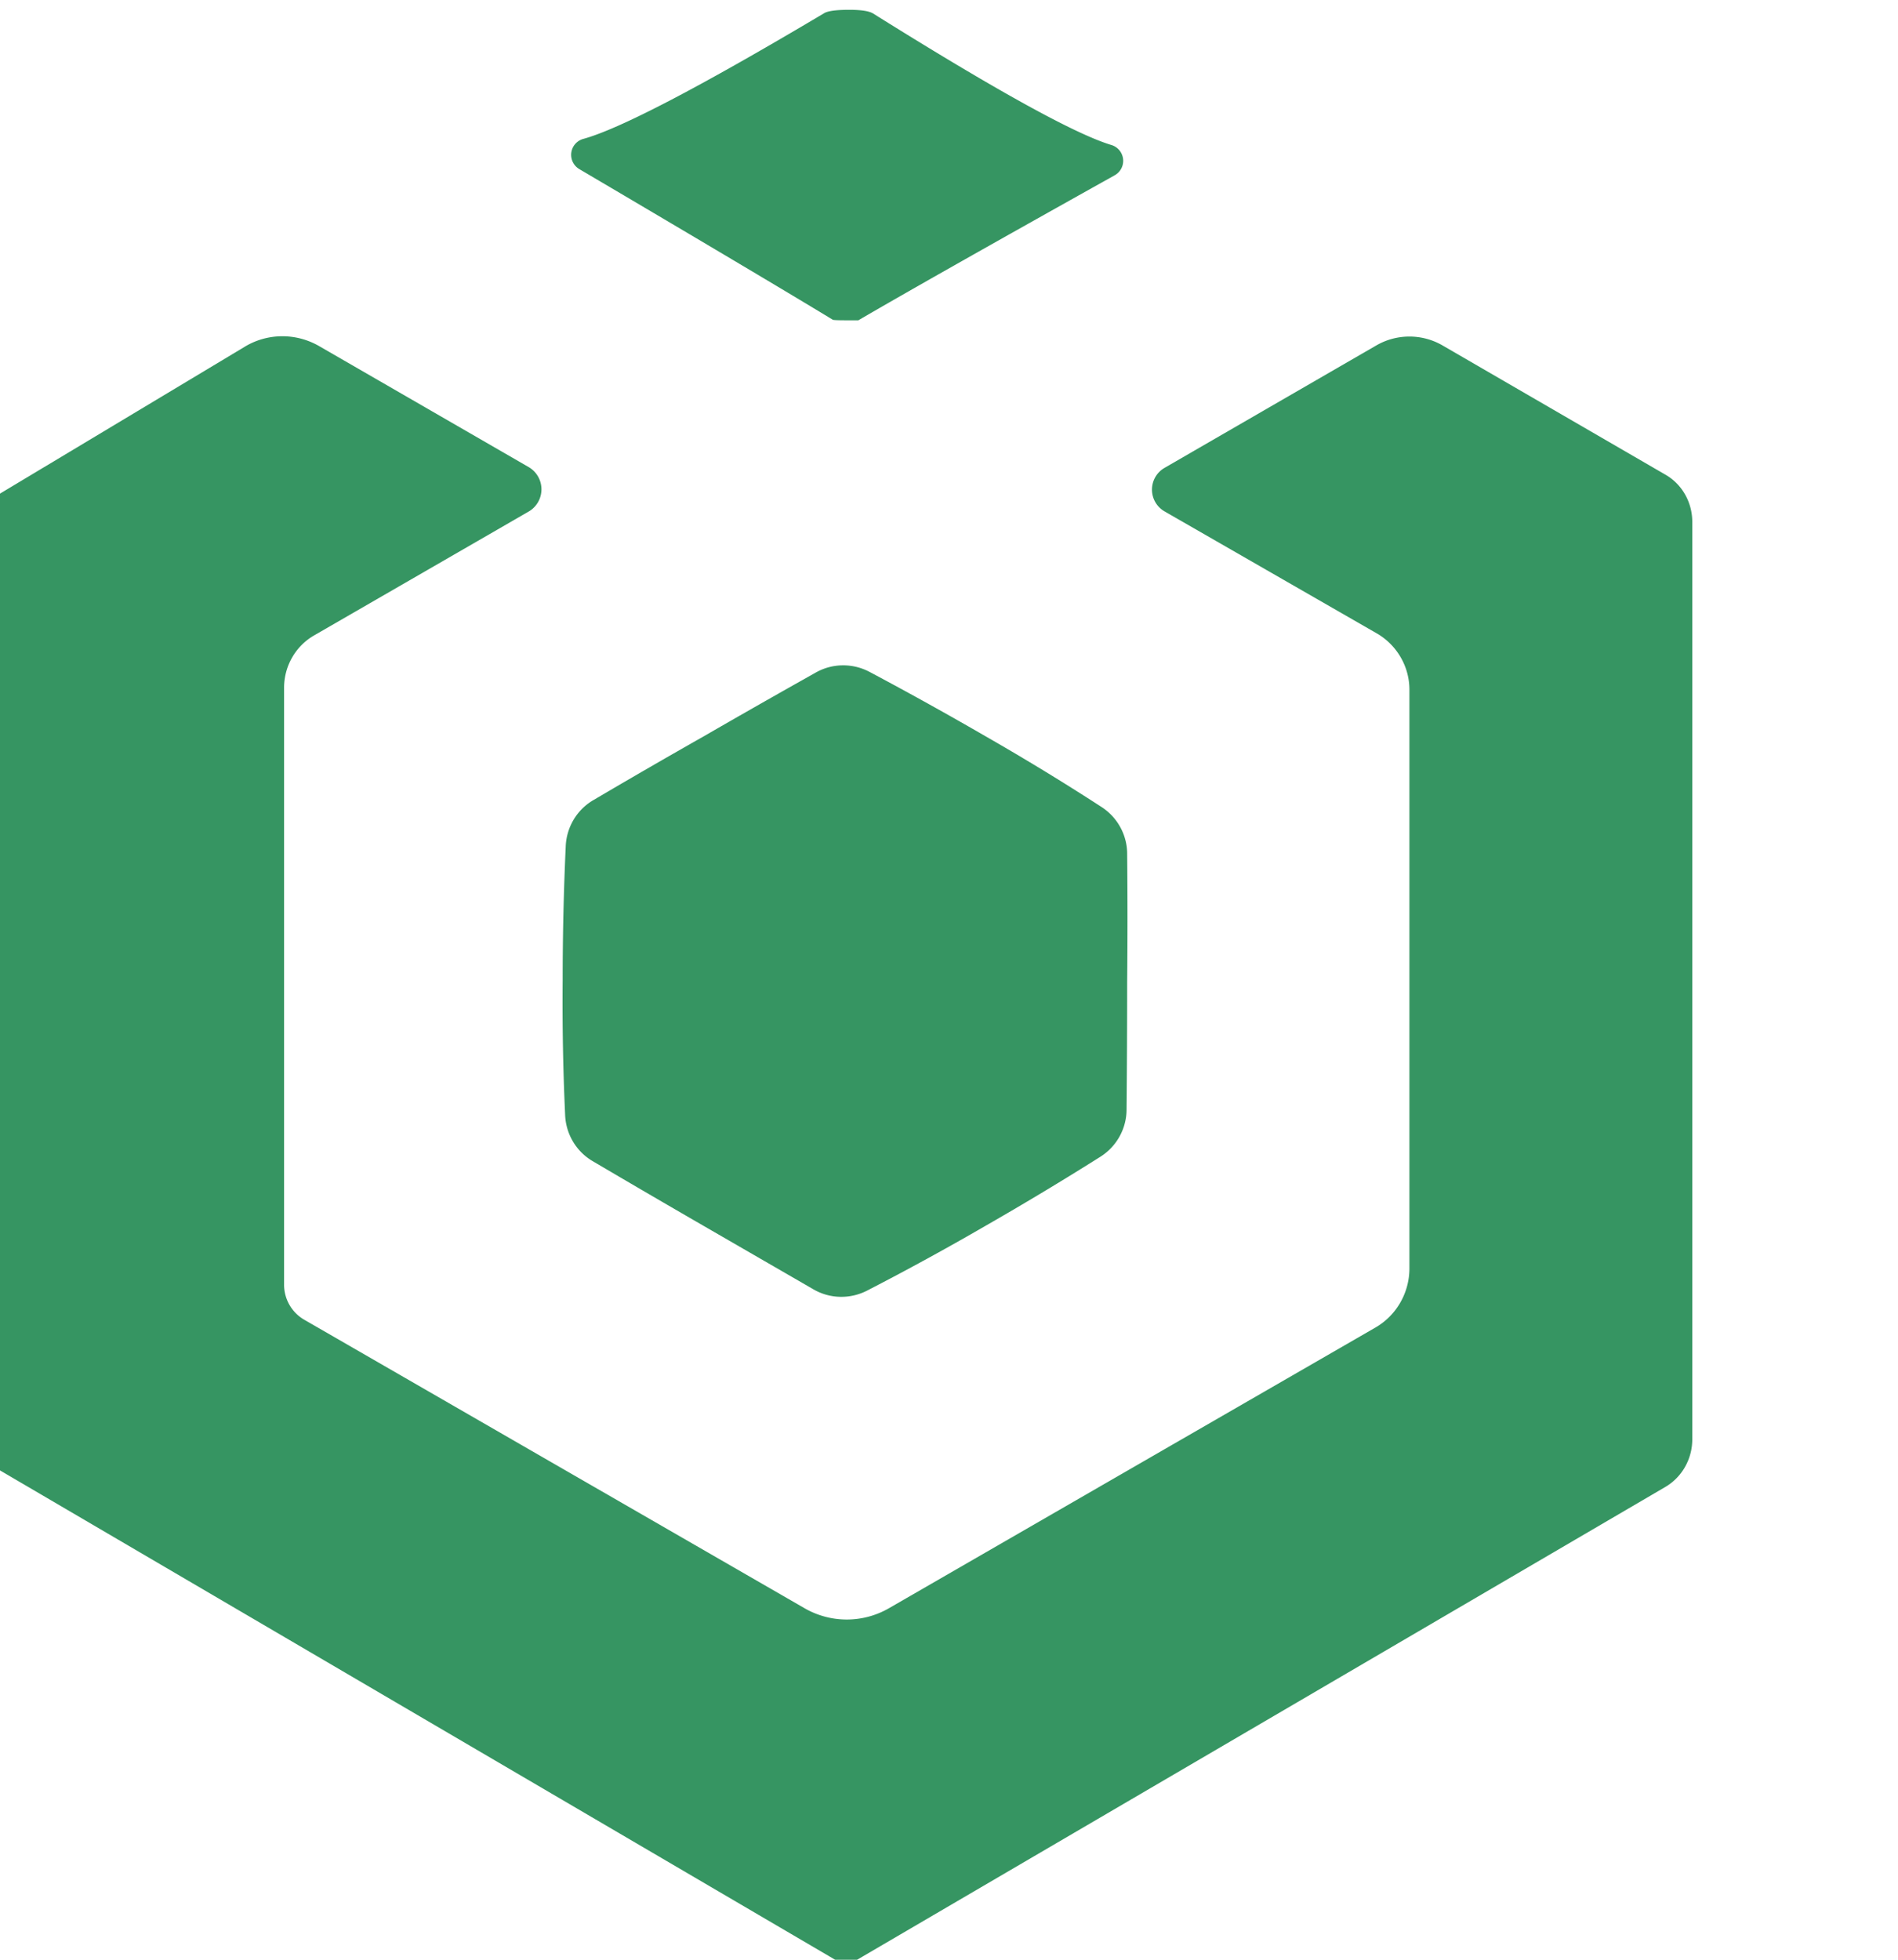 <svg xmlns="http://www.w3.org/2000/svg" viewBox="0 0 31 32"><path fill="#369562" d="M13.87.16q.29 0 .39.06 3.02 1.89 3.9 2.15a.27.27 0 0 1 .05.49q-3.06 1.71-4.19 2.37h-.21q-.2 0-.21-.01-1.12-.68-4.14-2.46a.27.27 0 0 1 .06-.49q.89-.24 3.95-2.06.1-.05.4-.05ZM14 32h-.36L0 24.01V8.06l4-2.4a1.2 1.19 44.4 0 1 1.21-.01l3.43 1.98a.42.42 0 0 1 0 .72l-3.5 2.02a.99.98 75.6 0 0-.5.86v9.75a.66.66 0 0 0 .33.57l8.17 4.71a1.38 1.38 0 0 0 1.38 0l7.94-4.58a1.12 1.11 75.3 0 0 .56-.97v-9.45a1.07 1.06 15.6 0 0-.52-.91l-3.48-2a.41.41 0 0 1 0-.71l3.46-2a1.08 1.08 0 0 1 1.08 0l3.64 2.11a.9.87-75.6 0 1 .44.77V23.5a.91.89 75 0 1-.44.78L14 32Z"/><path fill="#369562" d="M16.11 12.03q.96.55 1.87 1.14a.92.91 16.3 0 1 .43.78q.01 1.04 0 2.08 0 1.04-.01 2.08a.92.91-16 0 1-.43.78q-.92.58-1.88 1.13-.95.55-1.92 1.05a.92.91-43.7 0 1-.89-.02l-1.8-1.04q-.9-.52-1.8-1.05a.92.91-76 0 1-.45-.76q-.05-1.09-.04-2.19 0-1.1.05-2.19a.92.91 76.3 0 1 .46-.76q.9-.53 1.8-1.04.9-.52 1.81-1.03a.92.91 44 0 1 .89-.02q.96.51 1.91 1.06Z"/></svg>